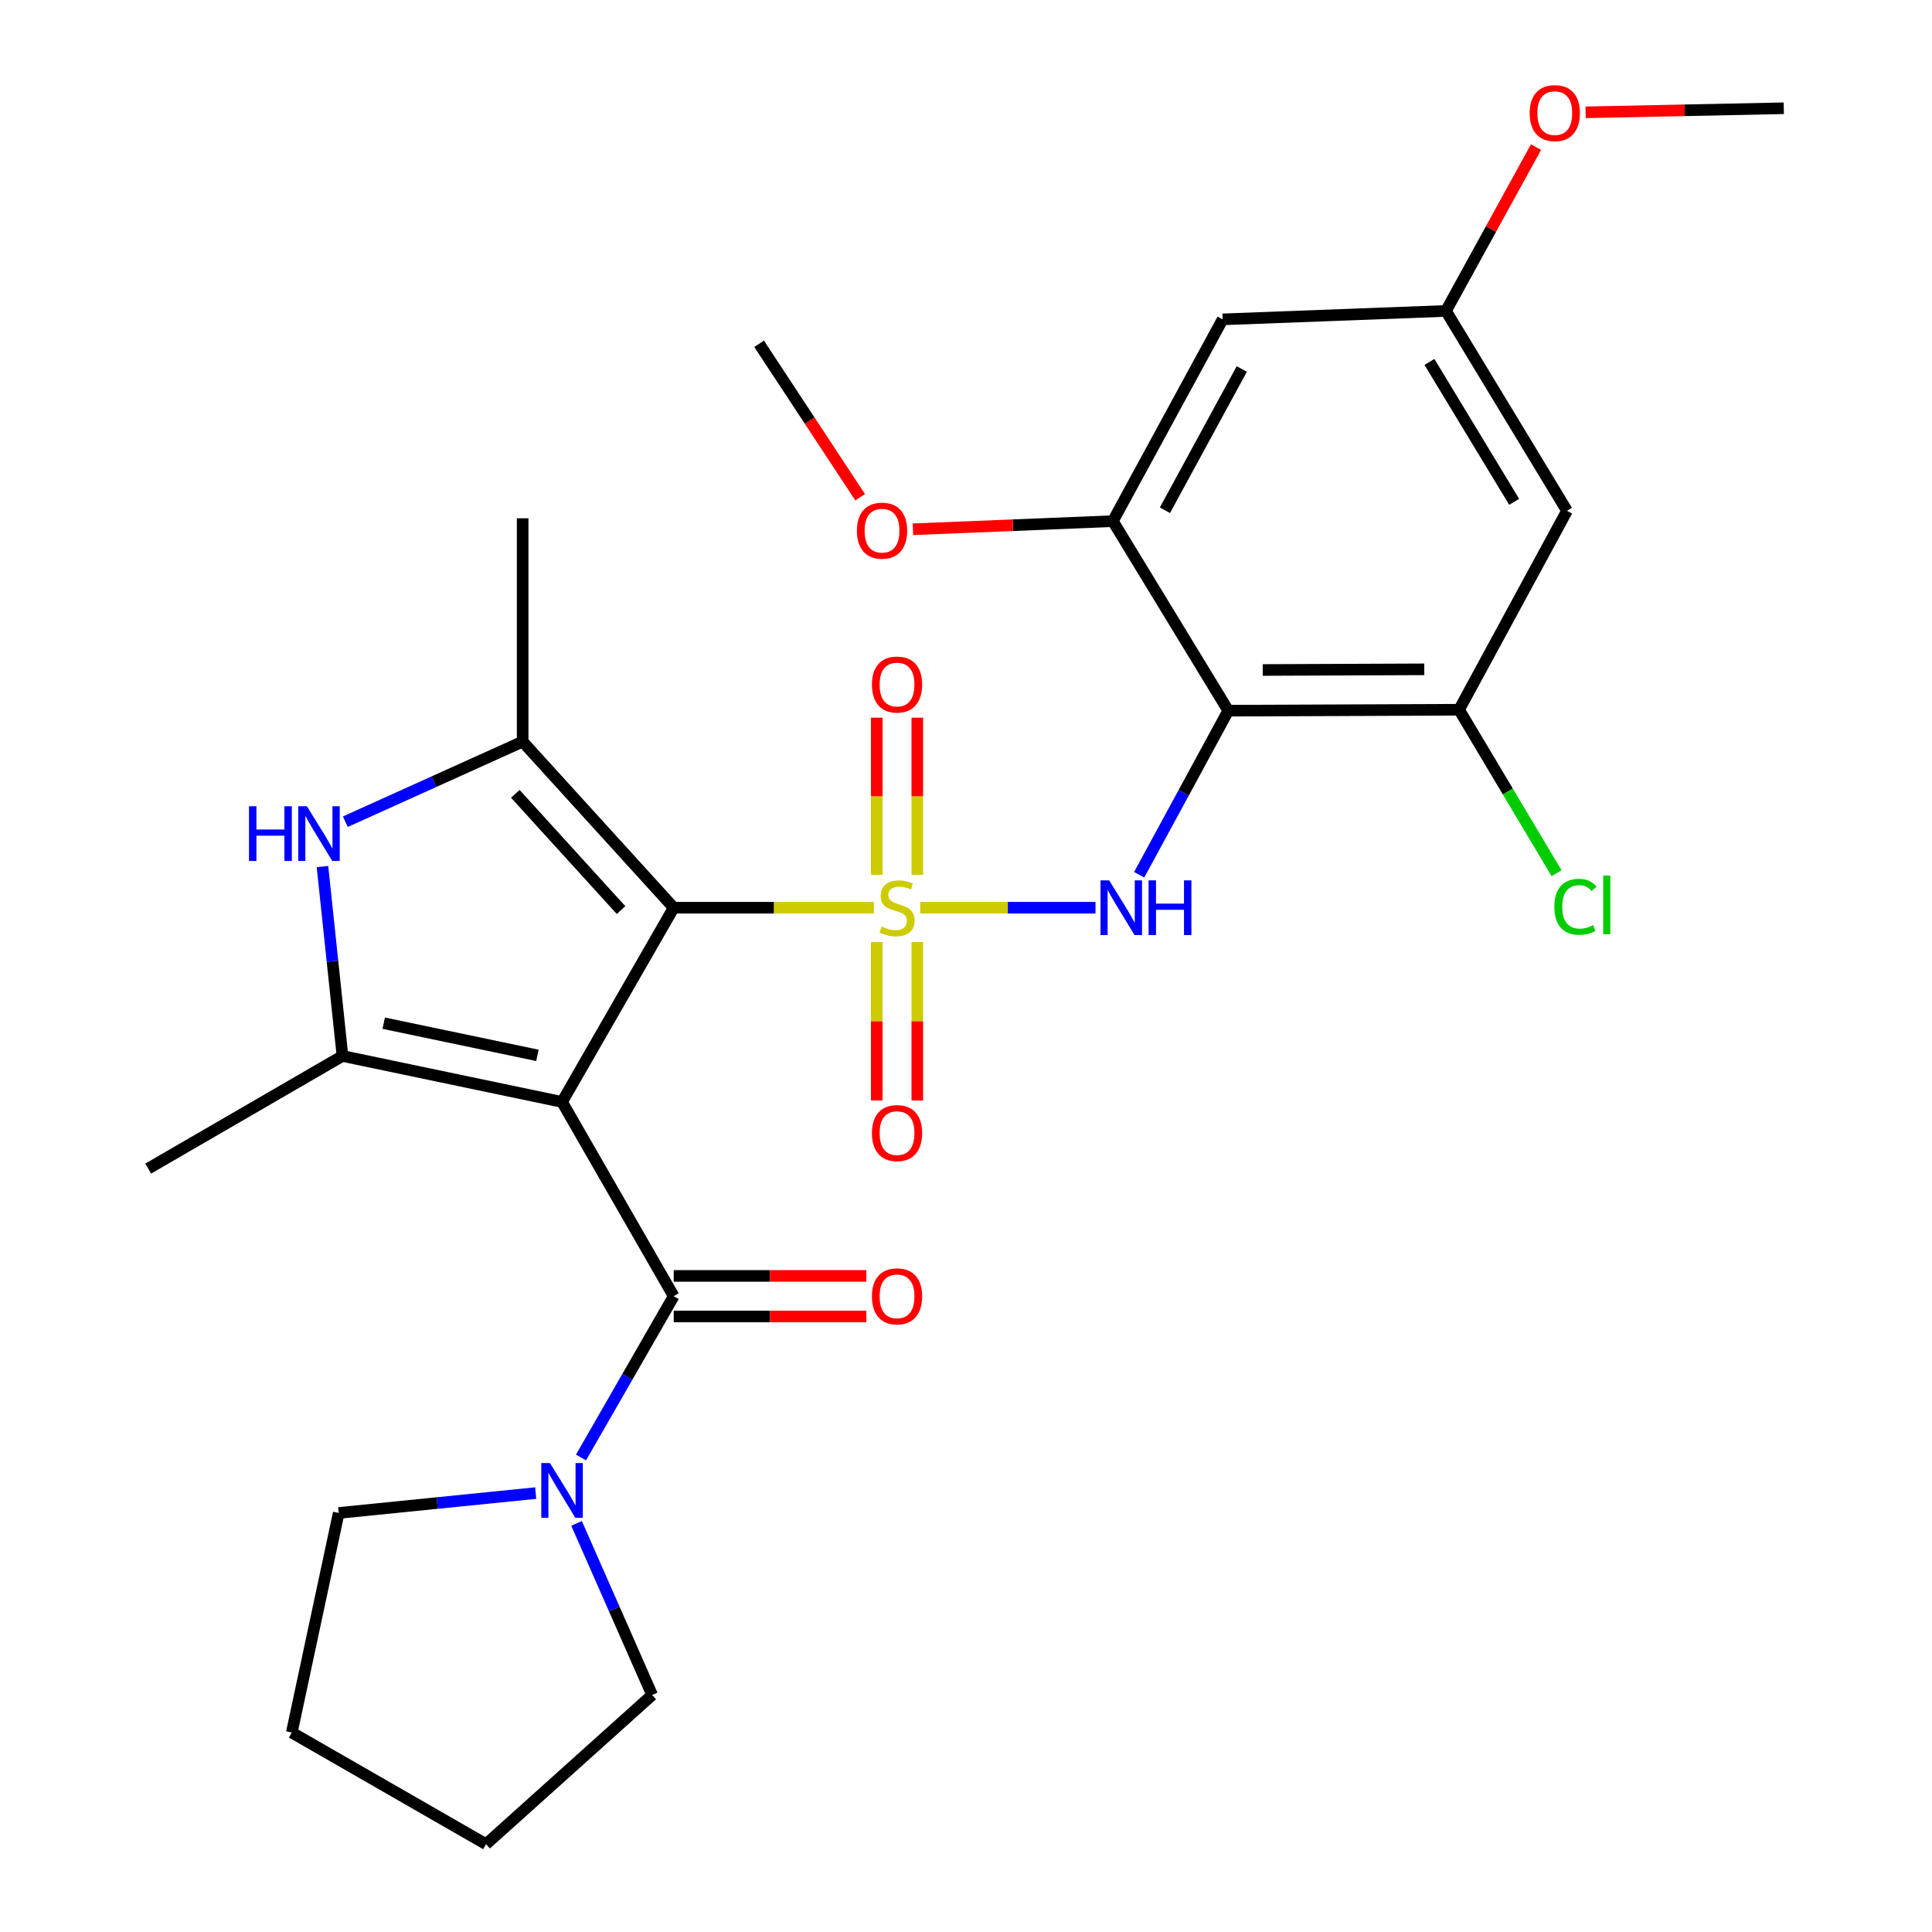 <?xml version='1.0' encoding='iso-8859-1'?>
<svg version='1.1' baseProfile='full'
              xmlns='http://www.w3.org/2000/svg'
                      xmlns:rdkit='http://www.rdkit.org/xml'
                      xmlns:xlink='http://www.w3.org/1999/xlink'
                  xml:space='preserve'
width='1000px' height='1000px' viewBox='0 0 1000 1000'>
<!-- END OF HEADER -->
<rect style='opacity:1.0;fill:#FFFFFF;stroke:none' width='1000' height='1000' x='0' y='0'> </rect>
<path class='bond-1' d='M 452.334,469.838 L 400.52,469.838' style='fill:none;fill-rule:evenodd;stroke:#CCCC00;stroke-width:6px;stroke-linecap:butt;stroke-linejoin:miter;stroke-opacity:1' />
<path class='bond-1' d='M 400.52,469.838 L 348.705,469.838' style='fill:none;fill-rule:evenodd;stroke:#000000;stroke-width:6px;stroke-linecap:butt;stroke-linejoin:miter;stroke-opacity:1' />
<path class='bond-4' d='M 476.286,469.838 L 521.656,469.838' style='fill:none;fill-rule:evenodd;stroke:#CCCC00;stroke-width:6px;stroke-linecap:butt;stroke-linejoin:miter;stroke-opacity:1' />
<path class='bond-4' d='M 521.656,469.838 L 567.027,469.838' style='fill:none;fill-rule:evenodd;stroke:#0000FF;stroke-width:6px;stroke-linecap:butt;stroke-linejoin:miter;stroke-opacity:1' />
<path class='bond-11' d='M 474.796,452.829 L 474.796,412.147' style='fill:none;fill-rule:evenodd;stroke:#CCCC00;stroke-width:6px;stroke-linecap:butt;stroke-linejoin:miter;stroke-opacity:1' />
<path class='bond-11' d='M 474.796,412.147 L 474.796,371.465' style='fill:none;fill-rule:evenodd;stroke:#FF0000;stroke-width:6px;stroke-linecap:butt;stroke-linejoin:miter;stroke-opacity:1' />
<path class='bond-11' d='M 453.812,452.829 L 453.812,412.147' style='fill:none;fill-rule:evenodd;stroke:#CCCC00;stroke-width:6px;stroke-linecap:butt;stroke-linejoin:miter;stroke-opacity:1' />
<path class='bond-11' d='M 453.812,412.147 L 453.812,371.465' style='fill:none;fill-rule:evenodd;stroke:#FF0000;stroke-width:6px;stroke-linecap:butt;stroke-linejoin:miter;stroke-opacity:1' />
<path class='bond-12' d='M 453.812,487.633 L 453.812,528.624' style='fill:none;fill-rule:evenodd;stroke:#CCCC00;stroke-width:6px;stroke-linecap:butt;stroke-linejoin:miter;stroke-opacity:1' />
<path class='bond-12' d='M 453.812,528.624 L 453.812,569.615' style='fill:none;fill-rule:evenodd;stroke:#FF0000;stroke-width:6px;stroke-linecap:butt;stroke-linejoin:miter;stroke-opacity:1' />
<path class='bond-12' d='M 474.796,487.633 L 474.796,528.624' style='fill:none;fill-rule:evenodd;stroke:#CCCC00;stroke-width:6px;stroke-linecap:butt;stroke-linejoin:miter;stroke-opacity:1' />
<path class='bond-12' d='M 474.796,528.624 L 474.796,569.615' style='fill:none;fill-rule:evenodd;stroke:#FF0000;stroke-width:6px;stroke-linecap:butt;stroke-linejoin:miter;stroke-opacity:1' />
<path class='bond-0' d='M 290.918,570.363 L 348.705,469.838' style='fill:none;fill-rule:evenodd;stroke:#000000;stroke-width:6px;stroke-linecap:butt;stroke-linejoin:miter;stroke-opacity:1' />
<path class='bond-2' d='M 290.918,570.363 L 177.266,546.57' style='fill:none;fill-rule:evenodd;stroke:#000000;stroke-width:6px;stroke-linecap:butt;stroke-linejoin:miter;stroke-opacity:1' />
<path class='bond-2' d='M 278.17,546.256 L 198.614,529.6' style='fill:none;fill-rule:evenodd;stroke:#000000;stroke-width:6px;stroke-linecap:butt;stroke-linejoin:miter;stroke-opacity:1' />
<path class='bond-5' d='M 290.918,570.363 L 348.705,670.912' style='fill:none;fill-rule:evenodd;stroke:#000000;stroke-width:6px;stroke-linecap:butt;stroke-linejoin:miter;stroke-opacity:1' />
<path class='bond-3' d='M 348.705,469.838 L 270.517,383.862' style='fill:none;fill-rule:evenodd;stroke:#000000;stroke-width:6px;stroke-linecap:butt;stroke-linejoin:miter;stroke-opacity:1' />
<path class='bond-3' d='M 321.453,471.06 L 266.721,410.877' style='fill:none;fill-rule:evenodd;stroke:#000000;stroke-width:6px;stroke-linecap:butt;stroke-linejoin:miter;stroke-opacity:1' />
<path class='bond-19' d='M 177.266,546.57 L 76.718,604.859' style='fill:none;fill-rule:evenodd;stroke:#000000;stroke-width:6px;stroke-linecap:butt;stroke-linejoin:miter;stroke-opacity:1' />
<path class='bond-28' d='M 177.266,546.57 L 172.087,497.548' style='fill:none;fill-rule:evenodd;stroke:#000000;stroke-width:6px;stroke-linecap:butt;stroke-linejoin:miter;stroke-opacity:1' />
<path class='bond-28' d='M 172.087,497.548 L 166.909,448.526' style='fill:none;fill-rule:evenodd;stroke:#0000FF;stroke-width:6px;stroke-linecap:butt;stroke-linejoin:miter;stroke-opacity:1' />
<path class='bond-7' d='M 270.517,383.862 L 224.628,404.589' style='fill:none;fill-rule:evenodd;stroke:#000000;stroke-width:6px;stroke-linecap:butt;stroke-linejoin:miter;stroke-opacity:1' />
<path class='bond-7' d='M 224.628,404.589 L 178.739,425.316' style='fill:none;fill-rule:evenodd;stroke:#0000FF;stroke-width:6px;stroke-linecap:butt;stroke-linejoin:miter;stroke-opacity:1' />
<path class='bond-20' d='M 270.517,383.862 L 270.517,268.264' style='fill:none;fill-rule:evenodd;stroke:#000000;stroke-width:6px;stroke-linecap:butt;stroke-linejoin:miter;stroke-opacity:1' />
<path class='bond-6' d='M 589.634,452.777 L 612.694,410.311' style='fill:none;fill-rule:evenodd;stroke:#0000FF;stroke-width:6px;stroke-linecap:butt;stroke-linejoin:miter;stroke-opacity:1' />
<path class='bond-6' d='M 612.694,410.311 L 635.755,367.845' style='fill:none;fill-rule:evenodd;stroke:#000000;stroke-width:6px;stroke-linecap:butt;stroke-linejoin:miter;stroke-opacity:1' />
<path class='bond-8' d='M 348.705,670.912 L 324.714,712.651' style='fill:none;fill-rule:evenodd;stroke:#000000;stroke-width:6px;stroke-linecap:butt;stroke-linejoin:miter;stroke-opacity:1' />
<path class='bond-8' d='M 324.714,712.651 L 300.723,754.389' style='fill:none;fill-rule:evenodd;stroke:#0000FF;stroke-width:6px;stroke-linecap:butt;stroke-linejoin:miter;stroke-opacity:1' />
<path class='bond-15' d='M 348.705,681.404 L 398.56,681.404' style='fill:none;fill-rule:evenodd;stroke:#000000;stroke-width:6px;stroke-linecap:butt;stroke-linejoin:miter;stroke-opacity:1' />
<path class='bond-15' d='M 398.56,681.404 L 448.414,681.404' style='fill:none;fill-rule:evenodd;stroke:#FF0000;stroke-width:6px;stroke-linecap:butt;stroke-linejoin:miter;stroke-opacity:1' />
<path class='bond-15' d='M 348.705,660.42 L 398.56,660.42' style='fill:none;fill-rule:evenodd;stroke:#000000;stroke-width:6px;stroke-linecap:butt;stroke-linejoin:miter;stroke-opacity:1' />
<path class='bond-15' d='M 398.56,660.42 L 448.414,660.42' style='fill:none;fill-rule:evenodd;stroke:#FF0000;stroke-width:6px;stroke-linecap:butt;stroke-linejoin:miter;stroke-opacity:1' />
<path class='bond-9' d='M 635.755,367.845 L 755.212,367.355' style='fill:none;fill-rule:evenodd;stroke:#000000;stroke-width:6px;stroke-linecap:butt;stroke-linejoin:miter;stroke-opacity:1' />
<path class='bond-9' d='M 653.587,346.787 L 737.207,346.445' style='fill:none;fill-rule:evenodd;stroke:#000000;stroke-width:6px;stroke-linecap:butt;stroke-linejoin:miter;stroke-opacity:1' />
<path class='bond-10' d='M 635.755,367.845 L 576.009,269.744' style='fill:none;fill-rule:evenodd;stroke:#000000;stroke-width:6px;stroke-linecap:butt;stroke-linejoin:miter;stroke-opacity:1' />
<path class='bond-22' d='M 298.428,788.501 L 317.989,832.913' style='fill:none;fill-rule:evenodd;stroke:#0000FF;stroke-width:6px;stroke-linecap:butt;stroke-linejoin:miter;stroke-opacity:1' />
<path class='bond-22' d='M 317.989,832.913 L 337.549,877.324' style='fill:none;fill-rule:evenodd;stroke:#000000;stroke-width:6px;stroke-linecap:butt;stroke-linejoin:miter;stroke-opacity:1' />
<path class='bond-23' d='M 277.273,772.824 L 226.296,777.965' style='fill:none;fill-rule:evenodd;stroke:#0000FF;stroke-width:6px;stroke-linecap:butt;stroke-linejoin:miter;stroke-opacity:1' />
<path class='bond-23' d='M 226.296,777.965 L 175.319,783.106' style='fill:none;fill-rule:evenodd;stroke:#000000;stroke-width:6px;stroke-linecap:butt;stroke-linejoin:miter;stroke-opacity:1' />
<path class='bond-13' d='M 755.212,367.355 L 811.076,264.394' style='fill:none;fill-rule:evenodd;stroke:#000000;stroke-width:6px;stroke-linecap:butt;stroke-linejoin:miter;stroke-opacity:1' />
<path class='bond-17' d='M 755.212,367.355 L 780.441,409.668' style='fill:none;fill-rule:evenodd;stroke:#000000;stroke-width:6px;stroke-linecap:butt;stroke-linejoin:miter;stroke-opacity:1' />
<path class='bond-17' d='M 780.441,409.668 L 805.669,451.981' style='fill:none;fill-rule:evenodd;stroke:#00CC00;stroke-width:6px;stroke-linecap:butt;stroke-linejoin:miter;stroke-opacity:1' />
<path class='bond-14' d='M 576.009,269.744 L 632.829,165.302' style='fill:none;fill-rule:evenodd;stroke:#000000;stroke-width:6px;stroke-linecap:butt;stroke-linejoin:miter;stroke-opacity:1' />
<path class='bond-14' d='M 602.964,264.106 L 642.738,190.997' style='fill:none;fill-rule:evenodd;stroke:#000000;stroke-width:6px;stroke-linecap:butt;stroke-linejoin:miter;stroke-opacity:1' />
<path class='bond-18' d='M 576.009,269.744 L 524.269,271.845' style='fill:none;fill-rule:evenodd;stroke:#000000;stroke-width:6px;stroke-linecap:butt;stroke-linejoin:miter;stroke-opacity:1' />
<path class='bond-18' d='M 524.269,271.845 L 472.529,273.945' style='fill:none;fill-rule:evenodd;stroke:#FF0000;stroke-width:6px;stroke-linecap:butt;stroke-linejoin:miter;stroke-opacity:1' />
<path class='bond-29' d='M 811.076,264.394 L 748.427,160.942' style='fill:none;fill-rule:evenodd;stroke:#000000;stroke-width:6px;stroke-linecap:butt;stroke-linejoin:miter;stroke-opacity:1' />
<path class='bond-29' d='M 783.73,259.746 L 739.875,187.33' style='fill:none;fill-rule:evenodd;stroke:#000000;stroke-width:6px;stroke-linecap:butt;stroke-linejoin:miter;stroke-opacity:1' />
<path class='bond-16' d='M 632.829,165.302 L 748.427,160.942' style='fill:none;fill-rule:evenodd;stroke:#000000;stroke-width:6px;stroke-linecap:butt;stroke-linejoin:miter;stroke-opacity:1' />
<path class='bond-21' d='M 748.427,160.942 L 771.732,118.548' style='fill:none;fill-rule:evenodd;stroke:#000000;stroke-width:6px;stroke-linecap:butt;stroke-linejoin:miter;stroke-opacity:1' />
<path class='bond-21' d='M 771.732,118.548 L 795.037,76.154' style='fill:none;fill-rule:evenodd;stroke:#FF0000;stroke-width:6px;stroke-linecap:butt;stroke-linejoin:miter;stroke-opacity:1' />
<path class='bond-24' d='M 445.206,257.381 L 419.053,217.66' style='fill:none;fill-rule:evenodd;stroke:#FF0000;stroke-width:6px;stroke-linecap:butt;stroke-linejoin:miter;stroke-opacity:1' />
<path class='bond-24' d='M 419.053,217.66 L 392.9,177.939' style='fill:none;fill-rule:evenodd;stroke:#000000;stroke-width:6px;stroke-linecap:butt;stroke-linejoin:miter;stroke-opacity:1' />
<path class='bond-25' d='M 820.721,58.142 L 872.002,57.088' style='fill:none;fill-rule:evenodd;stroke:#FF0000;stroke-width:6px;stroke-linecap:butt;stroke-linejoin:miter;stroke-opacity:1' />
<path class='bond-25' d='M 872.002,57.088 L 923.282,56.034' style='fill:none;fill-rule:evenodd;stroke:#000000;stroke-width:6px;stroke-linecap:butt;stroke-linejoin:miter;stroke-opacity:1' />
<path class='bond-26' d='M 337.549,877.324 L 251.573,954.545' style='fill:none;fill-rule:evenodd;stroke:#000000;stroke-width:6px;stroke-linecap:butt;stroke-linejoin:miter;stroke-opacity:1' />
<path class='bond-27' d='M 175.319,783.106 L 151.025,896.758' style='fill:none;fill-rule:evenodd;stroke:#000000;stroke-width:6px;stroke-linecap:butt;stroke-linejoin:miter;stroke-opacity:1' />
<path class='bond-30' d='M 251.573,954.545 L 151.025,896.758' style='fill:none;fill-rule:evenodd;stroke:#000000;stroke-width:6px;stroke-linecap:butt;stroke-linejoin:miter;stroke-opacity:1' />
<path  class='atom-0' d='M 456.304 479.558
Q 456.624 479.678, 457.944 480.238
Q 459.264 480.798, 460.704 481.158
Q 462.184 481.478, 463.624 481.478
Q 466.304 481.478, 467.864 480.198
Q 469.424 478.878, 469.424 476.598
Q 469.424 475.038, 468.624 474.078
Q 467.864 473.118, 466.664 472.598
Q 465.464 472.078, 463.464 471.478
Q 460.944 470.718, 459.424 469.998
Q 457.944 469.278, 456.864 467.758
Q 455.824 466.238, 455.824 463.678
Q 455.824 460.118, 458.224 457.918
Q 460.664 455.718, 465.464 455.718
Q 468.744 455.718, 472.464 457.278
L 471.544 460.358
Q 468.144 458.958, 465.584 458.958
Q 462.824 458.958, 461.304 460.118
Q 459.784 461.238, 459.824 463.198
Q 459.824 464.718, 460.584 465.638
Q 461.384 466.558, 462.504 467.078
Q 463.664 467.598, 465.584 468.198
Q 468.144 468.998, 469.664 469.798
Q 471.184 470.598, 472.264 472.238
Q 473.384 473.838, 473.384 476.598
Q 473.384 480.518, 470.744 482.638
Q 468.144 484.718, 463.784 484.718
Q 461.264 484.718, 459.344 484.158
Q 457.464 483.638, 455.224 482.718
L 456.304 479.558
' fill='#CCCC00'/>
<path  class='atom-5' d='M 574.109 455.678
L 583.389 470.678
Q 584.309 472.158, 585.789 474.838
Q 587.269 477.518, 587.349 477.678
L 587.349 455.678
L 591.109 455.678
L 591.109 483.998
L 587.229 483.998
L 577.269 467.598
Q 576.109 465.678, 574.869 463.478
Q 573.669 461.278, 573.309 460.598
L 573.309 483.998
L 569.629 483.998
L 569.629 455.678
L 574.109 455.678
' fill='#0000FF'/>
<path  class='atom-5' d='M 594.509 455.678
L 598.349 455.678
L 598.349 467.718
L 612.829 467.718
L 612.829 455.678
L 616.669 455.678
L 616.669 483.998
L 612.829 483.998
L 612.829 470.918
L 598.349 470.918
L 598.349 483.998
L 594.509 483.998
L 594.509 455.678
' fill='#0000FF'/>
<path  class='atom-8' d='M 128.887 417.313
L 132.727 417.313
L 132.727 429.353
L 147.207 429.353
L 147.207 417.313
L 151.047 417.313
L 151.047 445.633
L 147.207 445.633
L 147.207 432.553
L 132.727 432.553
L 132.727 445.633
L 128.887 445.633
L 128.887 417.313
' fill='#0000FF'/>
<path  class='atom-8' d='M 158.847 417.313
L 168.127 432.313
Q 169.047 433.793, 170.527 436.473
Q 172.007 439.153, 172.087 439.313
L 172.087 417.313
L 175.847 417.313
L 175.847 445.633
L 171.967 445.633
L 162.007 429.233
Q 160.847 427.313, 159.607 425.113
Q 158.407 422.913, 158.047 422.233
L 158.047 445.633
L 154.367 445.633
L 154.367 417.313
L 158.847 417.313
' fill='#0000FF'/>
<path  class='atom-9' d='M 284.658 757.288
L 293.938 772.288
Q 294.858 773.768, 296.338 776.448
Q 297.818 779.128, 297.898 779.288
L 297.898 757.288
L 301.658 757.288
L 301.658 785.608
L 297.778 785.608
L 287.818 769.208
Q 286.658 767.288, 285.418 765.088
Q 284.218 762.888, 283.858 762.208
L 283.858 785.608
L 280.178 785.608
L 280.178 757.288
L 284.658 757.288
' fill='#0000FF'/>
<path  class='atom-12' d='M 451.304 354.32
Q 451.304 347.52, 454.664 343.72
Q 458.024 339.92, 464.304 339.92
Q 470.584 339.92, 473.944 343.72
Q 477.304 347.52, 477.304 354.32
Q 477.304 361.2, 473.904 365.12
Q 470.504 369, 464.304 369
Q 458.064 369, 454.664 365.12
Q 451.304 361.24, 451.304 354.32
M 464.304 365.8
Q 468.624 365.8, 470.944 362.92
Q 473.304 360, 473.304 354.32
Q 473.304 348.76, 470.944 345.96
Q 468.624 343.12, 464.304 343.12
Q 459.984 343.12, 457.624 345.92
Q 455.304 348.72, 455.304 354.32
Q 455.304 360.04, 457.624 362.92
Q 459.984 365.8, 464.304 365.8
' fill='#FF0000'/>
<path  class='atom-13' d='M 451.304 586.485
Q 451.304 579.685, 454.664 575.885
Q 458.024 572.085, 464.304 572.085
Q 470.584 572.085, 473.944 575.885
Q 477.304 579.685, 477.304 586.485
Q 477.304 593.365, 473.904 597.285
Q 470.504 601.165, 464.304 601.165
Q 458.064 601.165, 454.664 597.285
Q 451.304 593.405, 451.304 586.485
M 464.304 597.965
Q 468.624 597.965, 470.944 595.085
Q 473.304 592.165, 473.304 586.485
Q 473.304 580.925, 470.944 578.125
Q 468.624 575.285, 464.304 575.285
Q 459.984 575.285, 457.624 578.085
Q 455.304 580.885, 455.304 586.485
Q 455.304 592.205, 457.624 595.085
Q 459.984 597.965, 464.304 597.965
' fill='#FF0000'/>
<path  class='atom-16' d='M 451.304 670.992
Q 451.304 664.192, 454.664 660.392
Q 458.024 656.592, 464.304 656.592
Q 470.584 656.592, 473.944 660.392
Q 477.304 664.192, 477.304 670.992
Q 477.304 677.872, 473.904 681.792
Q 470.504 685.672, 464.304 685.672
Q 458.064 685.672, 454.664 681.792
Q 451.304 677.912, 451.304 670.992
M 464.304 682.472
Q 468.624 682.472, 470.944 679.592
Q 473.304 676.672, 473.304 670.992
Q 473.304 665.432, 470.944 662.632
Q 468.624 659.792, 464.304 659.792
Q 459.984 659.792, 457.624 662.592
Q 455.304 665.392, 455.304 670.992
Q 455.304 676.712, 457.624 679.592
Q 459.984 682.472, 464.304 682.472
' fill='#FF0000'/>
<path  class='atom-18' d='M 804.528 469.361
Q 804.528 462.321, 807.808 458.641
Q 811.128 454.921, 817.408 454.921
Q 823.248 454.921, 826.368 459.041
L 823.728 461.201
Q 821.448 458.201, 817.408 458.201
Q 813.128 458.201, 810.848 461.081
Q 808.608 463.921, 808.608 469.361
Q 808.608 474.961, 810.928 477.841
Q 813.288 480.721, 817.848 480.721
Q 820.968 480.721, 824.608 478.841
L 825.728 481.841
Q 824.248 482.801, 822.008 483.361
Q 819.768 483.921, 817.288 483.921
Q 811.128 483.921, 807.808 480.161
Q 804.528 476.401, 804.528 469.361
' fill='#00CC00'/>
<path  class='atom-18' d='M 829.808 453.201
L 833.488 453.201
L 833.488 483.561
L 829.808 483.561
L 829.808 453.201
' fill='#00CC00'/>
<path  class='atom-19' d='M 443.54 274.674
Q 443.54 267.874, 446.9 264.074
Q 450.26 260.274, 456.54 260.274
Q 462.82 260.274, 466.18 264.074
Q 469.54 267.874, 469.54 274.674
Q 469.54 281.554, 466.14 285.474
Q 462.74 289.354, 456.54 289.354
Q 450.3 289.354, 446.9 285.474
Q 443.54 281.594, 443.54 274.674
M 456.54 286.154
Q 460.86 286.154, 463.18 283.274
Q 465.54 280.354, 465.54 274.674
Q 465.54 269.114, 463.18 266.314
Q 460.86 263.474, 456.54 263.474
Q 452.22 263.474, 449.86 266.274
Q 447.54 269.074, 447.54 274.674
Q 447.54 280.394, 449.86 283.274
Q 452.22 286.154, 456.54 286.154
' fill='#FF0000'/>
<path  class='atom-22' d='M 791.758 58.551
Q 791.758 51.751, 795.118 47.951
Q 798.478 44.151, 804.758 44.151
Q 811.038 44.151, 814.398 47.951
Q 817.758 51.751, 817.758 58.551
Q 817.758 65.431, 814.358 69.351
Q 810.958 73.231, 804.758 73.231
Q 798.518 73.231, 795.118 69.351
Q 791.758 65.471, 791.758 58.551
M 804.758 70.031
Q 809.078 70.031, 811.398 67.151
Q 813.758 64.231, 813.758 58.551
Q 813.758 52.991, 811.398 50.191
Q 809.078 47.351, 804.758 47.351
Q 800.438 47.351, 798.078 50.151
Q 795.758 52.951, 795.758 58.551
Q 795.758 64.271, 798.078 67.151
Q 800.438 70.031, 804.758 70.031
' fill='#FF0000'/>
</svg>

